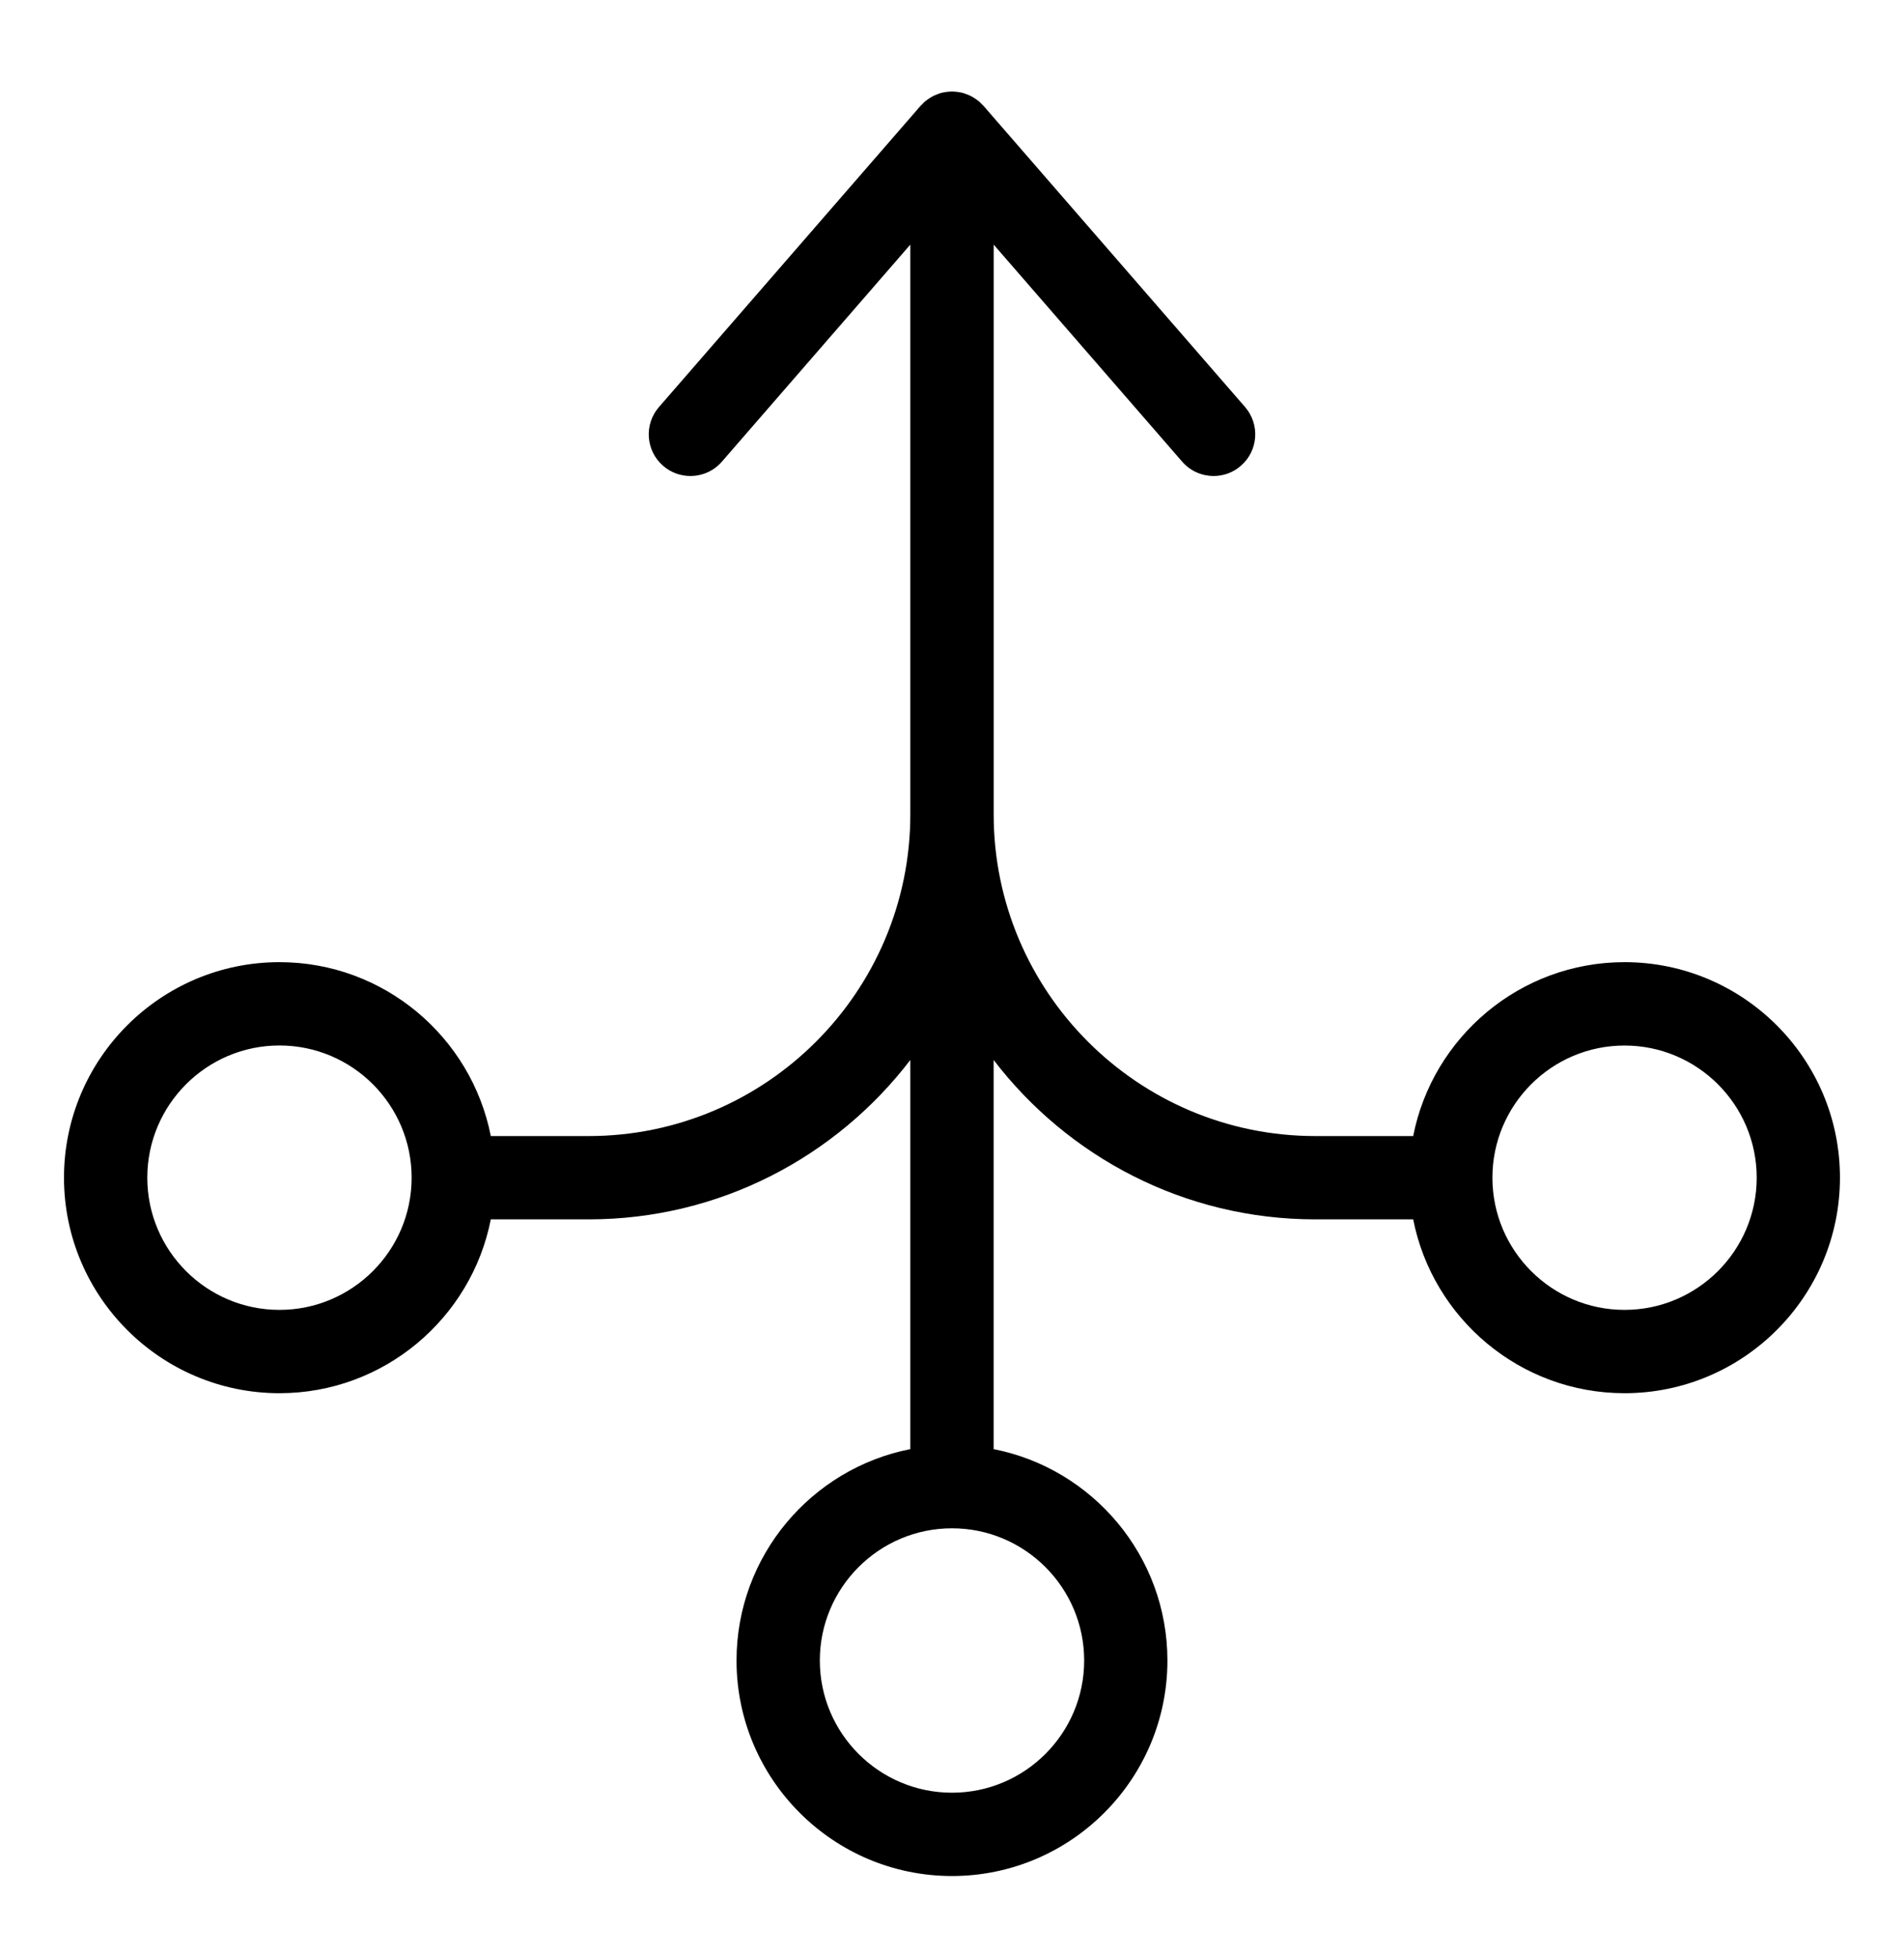 <svg width="36" height="37" viewBox="0 0 36 37" fill="none" xmlns="http://www.w3.org/2000/svg">
<path d="M30.716 18.188C28.739 18.188 27.088 19.604 26.72 21.475H24.869C21.516 21.475 18.788 18.747 18.788 15.393V13.239V4.624L22.352 8.727C22.507 8.906 22.726 8.998 22.947 8.998C23.13 8.998 23.314 8.935 23.462 8.805C23.791 8.52 23.826 8.023 23.541 7.694L18.595 2C18.589 1.993 18.581 1.988 18.575 1.981C18.562 1.967 18.549 1.954 18.535 1.941C18.528 1.935 18.523 1.927 18.517 1.921C18.511 1.916 18.503 1.913 18.497 1.907C18.484 1.897 18.472 1.887 18.459 1.878C18.443 1.867 18.427 1.857 18.412 1.848C18.396 1.838 18.381 1.829 18.365 1.82C18.352 1.814 18.34 1.807 18.326 1.801C18.31 1.794 18.293 1.787 18.275 1.781C18.258 1.774 18.241 1.768 18.223 1.762C18.209 1.758 18.195 1.755 18.182 1.751C18.164 1.747 18.147 1.744 18.129 1.741C18.111 1.738 18.093 1.735 18.075 1.734C18.059 1.732 18.043 1.732 18.026 1.731C18.017 1.731 18.009 1.729 18 1.729C17.991 1.729 17.983 1.731 17.974 1.731C17.957 1.732 17.942 1.732 17.925 1.734C17.907 1.735 17.89 1.738 17.872 1.741C17.854 1.744 17.836 1.747 17.818 1.751C17.805 1.755 17.791 1.758 17.777 1.762C17.759 1.767 17.742 1.774 17.725 1.781C17.707 1.787 17.69 1.794 17.674 1.801C17.66 1.807 17.647 1.813 17.635 1.82C17.619 1.828 17.604 1.838 17.588 1.847C17.573 1.857 17.557 1.867 17.542 1.878C17.529 1.887 17.516 1.897 17.503 1.908C17.497 1.913 17.49 1.916 17.484 1.922C17.477 1.928 17.472 1.935 17.465 1.941C17.451 1.954 17.438 1.967 17.425 1.982C17.419 1.988 17.411 1.993 17.406 2L12.459 7.695C12.174 8.023 12.209 8.52 12.538 8.806C12.687 8.935 12.87 8.998 13.054 8.998C13.274 8.998 13.493 8.907 13.649 8.727L17.212 4.624V13.239V15.393C17.212 18.747 14.484 21.475 11.131 21.475H9.28C8.912 19.604 7.261 18.188 5.284 18.188C3.038 18.188 1.21 20.016 1.21 22.262C1.21 24.508 3.038 26.336 5.284 26.336C7.261 26.336 8.912 24.92 9.28 23.05H11.131C13.607 23.05 15.812 21.867 17.212 20.037V27.393C15.342 27.761 13.926 29.412 13.926 31.389C13.926 33.635 15.754 35.463 18 35.463C20.246 35.463 22.073 33.635 22.073 31.389C22.073 29.412 20.658 27.761 18.787 27.393V20.037C20.188 21.867 22.392 23.05 24.869 23.05H26.72C27.088 24.92 28.739 26.336 30.716 26.336C32.962 26.336 34.789 24.508 34.789 22.262C34.79 20.016 32.962 18.188 30.716 18.188ZM5.284 24.761C3.906 24.761 2.785 23.64 2.785 22.262C2.785 20.885 3.906 19.763 5.284 19.763C6.662 19.763 7.783 20.884 7.783 22.262C7.783 23.64 6.662 24.761 5.284 24.761ZM20.499 31.389C20.499 32.767 19.378 33.888 18 33.888C16.622 33.888 15.501 32.767 15.501 31.389C15.501 30.011 16.622 28.89 18 28.89C19.378 28.89 20.499 30.011 20.499 31.389ZM30.716 24.761C29.338 24.761 28.218 23.64 28.218 22.262C28.218 20.885 29.338 19.764 30.716 19.764C32.094 19.764 33.215 20.885 33.215 22.262C33.215 23.64 32.094 24.761 30.716 24.761Z" fill="black"/>
</svg>

